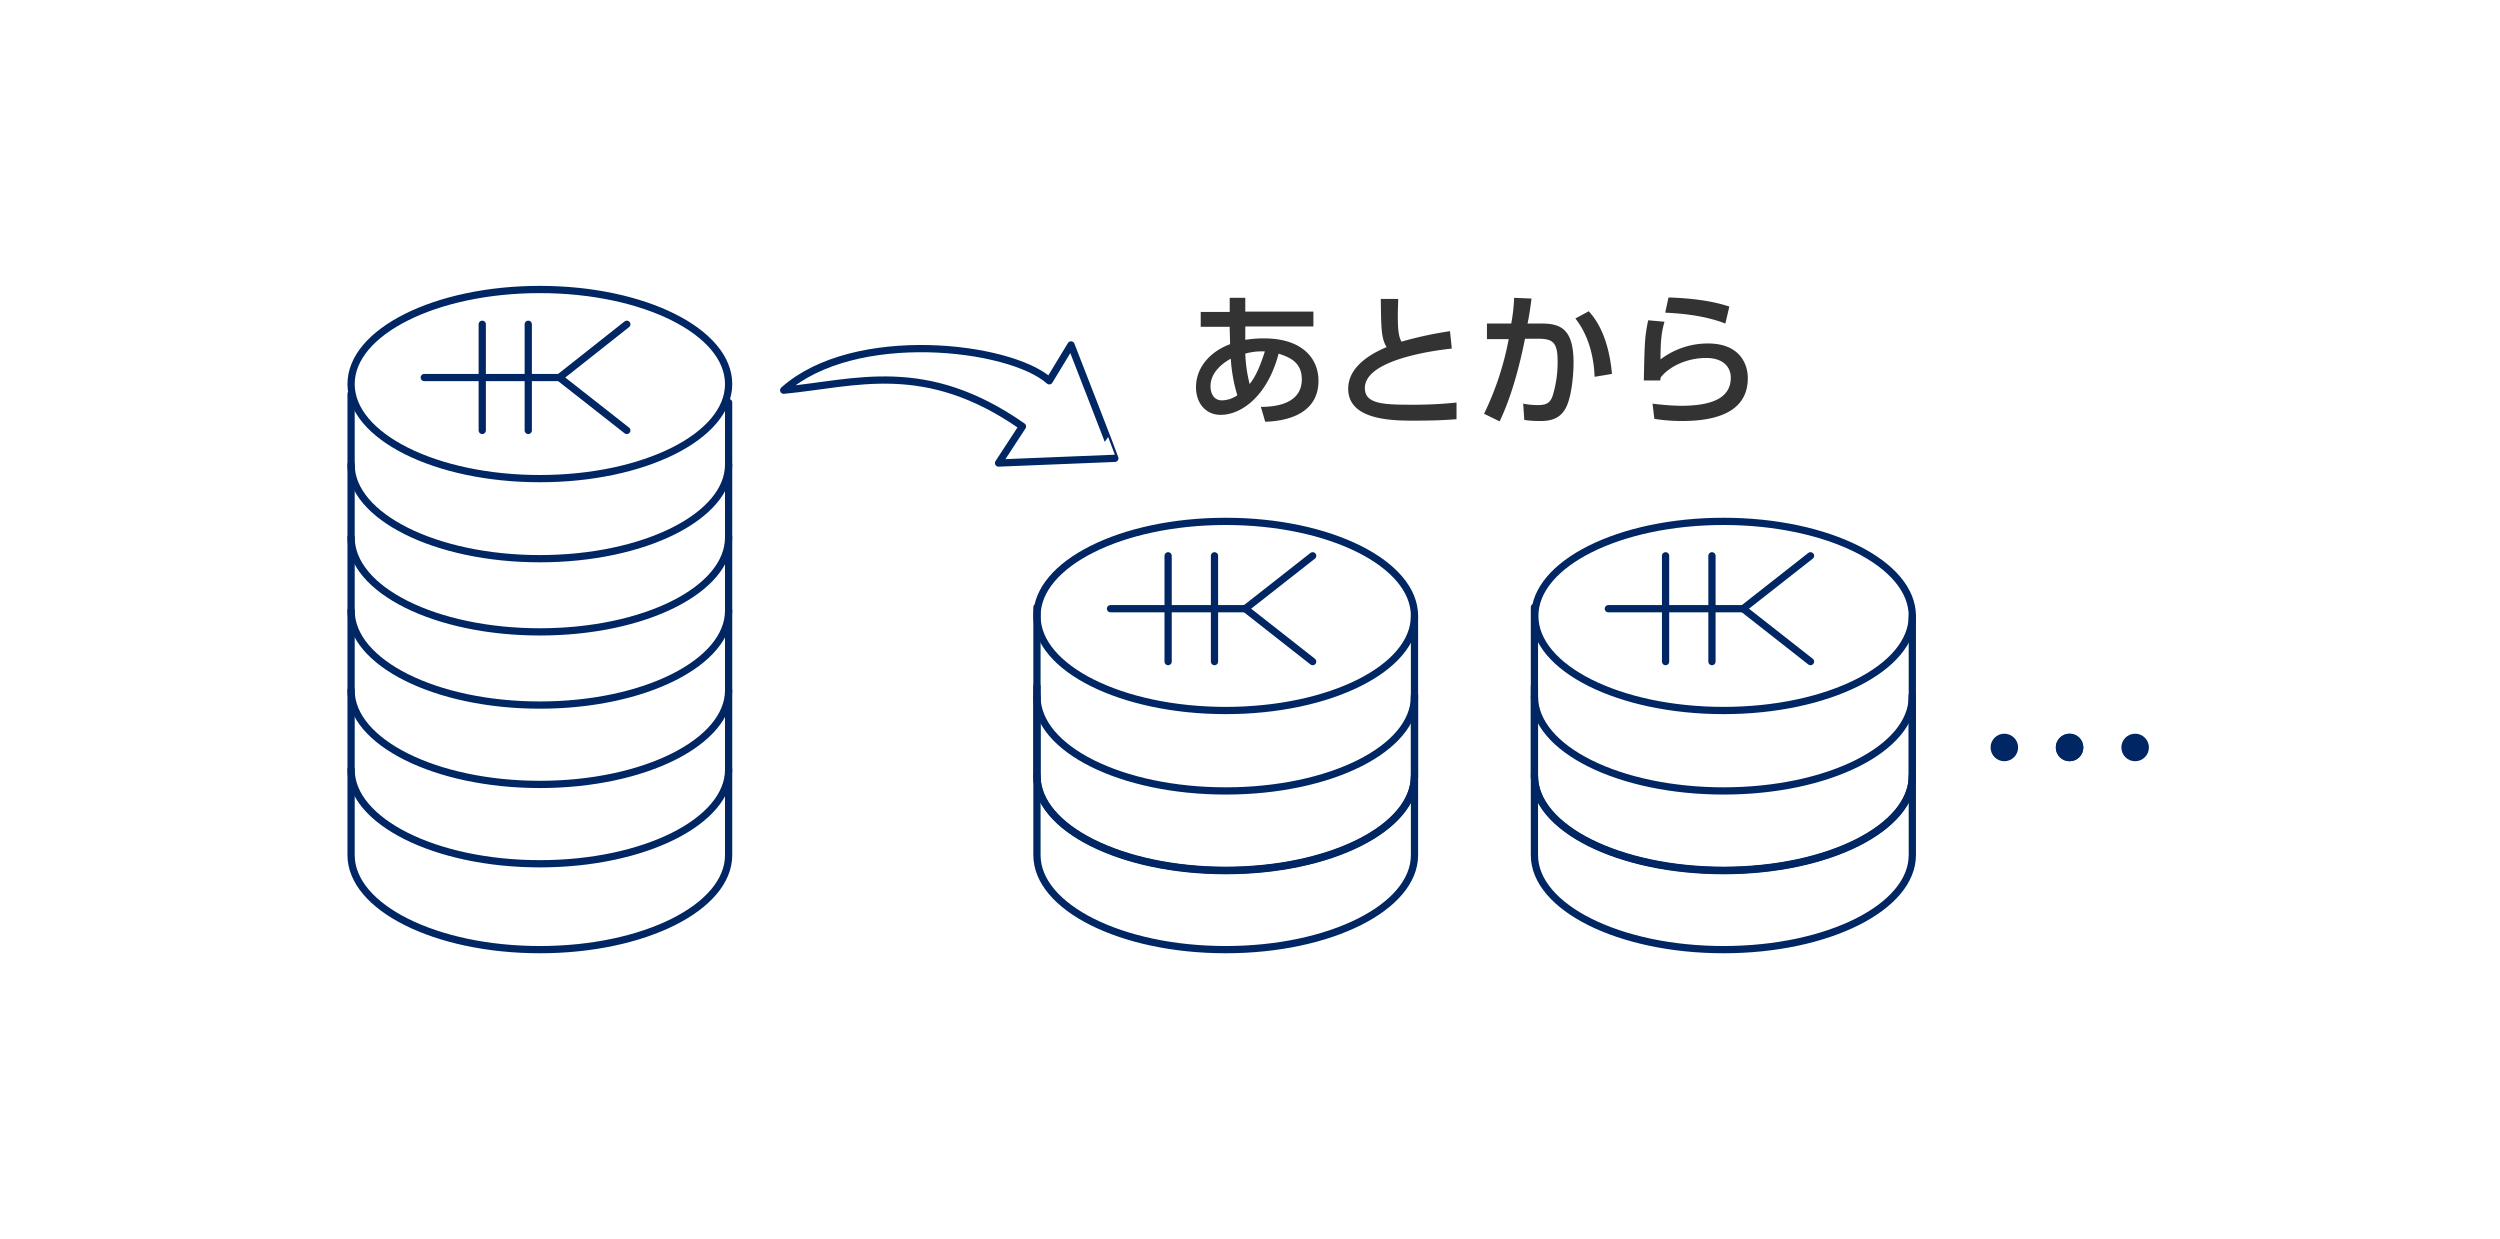 <svg id="Layer_1" data-name="Layer 1" xmlns="http://www.w3.org/2000/svg" viewBox="0 0 690 342"><circle cx="553.2" cy="206.3" r="3.8" fill="#002663"/><circle cx="571.2" cy="206.3" r="3.8" fill="#002663"/><circle cx="589.3" cy="206.3" r="3.8" fill="#002663"/><circle cx="571.2" cy="206.3" r="3.8" fill="#002663"/><g id="Group_13595" data-name="Group 13595"><ellipse id="Ellipse_190" data-name="Ellipse 190" cx="338.3" cy="170" rx="52.1" ry="26.1" fill="none" stroke="#002663" stroke-linecap="round" stroke-linejoin="round" stroke-width="2"/><path id="Path_5895" data-name="Path 5895" d="M390.4,192.2c0,14.5-23.3,26.1-52.1,26.1s-52.1-11.6-52.1-26.1" fill="none" stroke="#002663" stroke-linecap="round" stroke-linejoin="round" stroke-width="2"/><path id="Path_5896" data-name="Path 5896" d="M390.4,170v44.2c0,14.4-23.3,26.1-52.1,26.1s-52.1-11.7-52.1-26.1V167.6" fill="none" stroke="#002663" stroke-linecap="round" stroke-linejoin="round" stroke-width="2"/><g id="グループ_13218-10" data-name="グループ 13218-10"><g id="グループ_13217-10" data-name="グループ 13217-10"><g id="グループ_13216-10" data-name="グループ 13216-10"><line id="線_2056-10" data-name="線 2056-10" x1="343.7" y1="168" x2="362.3" y2="182.6" fill="none" stroke="#002663" stroke-linecap="round" stroke-linejoin="round" stroke-width="2"/><line id="線_2057-10" data-name="線 2057-10" x1="362.3" y1="153.4" x2="343.7" y2="168" fill="none" stroke="#002663" stroke-linecap="round" stroke-linejoin="round" stroke-width="2"/><line id="線_2058-10" data-name="線 2058-10" x1="306.5" y1="168" x2="343.7" y2="168" fill="none" stroke="#002663" stroke-linecap="round" stroke-linejoin="round" stroke-width="2"/><line id="線_2059-10" data-name="線 2059-10" x1="335.2" y1="153.4" x2="335.2" y2="168" fill="none" stroke="#002663" stroke-linecap="round" stroke-linejoin="round" stroke-width="2"/><line id="線_2060-10" data-name="線 2060-10" x1="322.4" y1="153.4" x2="322.4" y2="168" fill="none" stroke="#002663" stroke-linecap="round" stroke-linejoin="round" stroke-width="2"/><line id="線_2061-10" data-name="線 2061-10" x1="335.2" y1="168" x2="335.2" y2="182.6" fill="none" stroke="#002663" stroke-linecap="round" stroke-linejoin="round" stroke-width="2"/><line id="線_2062-10" data-name="線 2062-10" x1="322.4" y1="168" x2="322.4" y2="182.6" fill="none" stroke="#002663" stroke-linecap="round" stroke-linejoin="round" stroke-width="2"/></g></g></g></g><g id="Group_13595-2" data-name="Group 13595-2"><path id="Path_5895-2" data-name="Path 5895-2" d="M390.4,214.1c0,14.4-23.3,26.1-52.1,26.1s-52.1-11.7-52.1-26.1" fill="none" stroke="#002663" stroke-linecap="round" stroke-linejoin="round" stroke-width="2"/><path id="Path_5896-2" data-name="Path 5896-2" d="M390.4,191.8V236c0,14.4-23.3,26.1-52.1,26.1s-52.1-11.7-52.1-26.1V189.4" fill="none" stroke="#002663" stroke-linecap="round" stroke-linejoin="round" stroke-width="2"/></g><g id="Group_13595-3" data-name="Group 13595-3"><ellipse id="Ellipse_190-2" data-name="Ellipse 190-2" cx="475.7" cy="170" rx="52.1" ry="26.1" fill="none" stroke="#002663" stroke-linecap="round" stroke-linejoin="round" stroke-width="2"/><path id="Path_5895-3" data-name="Path 5895-3" d="M527.8,192.2c0,14.5-23.3,26.1-52.1,26.1s-52.2-11.6-52.2-26.1" fill="none" stroke="#002663" stroke-linecap="round" stroke-linejoin="round" stroke-width="2"/><path id="Path_5896-3" data-name="Path 5896-3" d="M527.8,170v44.2c0,14.4-23.3,26.1-52.1,26.1s-52.2-11.7-52.2-26.1V167.6" fill="none" stroke="#002663" stroke-linecap="round" stroke-linejoin="round" stroke-width="2"/><g id="グループ_13218-10-2" data-name="グループ 13218-10-2"><g id="グループ_13217-10-2" data-name="グループ 13217-10-2"><g id="グループ_13216-10-2" data-name="グループ 13216-10-2"><line id="線_2056-10-2" data-name="線 2056-10-2" x1="481.1" y1="168" x2="499.7" y2="182.6" fill="none" stroke="#002663" stroke-linecap="round" stroke-linejoin="round" stroke-width="2"/><line id="線_2057-10-2" data-name="線 2057-10-2" x1="499.7" y1="153.4" x2="481.1" y2="168" fill="none" stroke="#002663" stroke-linecap="round" stroke-linejoin="round" stroke-width="2"/><line id="線_2058-10-2" data-name="線 2058-10-2" x1="443.9" y1="168" x2="481.1" y2="168" fill="none" stroke="#002663" stroke-linecap="round" stroke-linejoin="round" stroke-width="2"/><line id="線_2059-10-2" data-name="線 2059-10-2" x1="472.5" y1="153.4" x2="472.5" y2="168" fill="none" stroke="#002663" stroke-linecap="round" stroke-linejoin="round" stroke-width="2"/><line id="線_2060-10-2" data-name="線 2060-10-2" x1="459.7" y1="153.4" x2="459.7" y2="168" fill="none" stroke="#002663" stroke-linecap="round" stroke-linejoin="round" stroke-width="2"/><line id="線_2061-10-2" data-name="線 2061-10-2" x1="472.5" y1="168" x2="472.5" y2="182.6" fill="none" stroke="#002663" stroke-linecap="round" stroke-linejoin="round" stroke-width="2"/><line id="線_2062-10-2" data-name="線 2062-10-2" x1="459.7" y1="168" x2="459.7" y2="182.6" fill="none" stroke="#002663" stroke-linecap="round" stroke-linejoin="round" stroke-width="2"/></g></g></g></g><g id="Group_13595-4" data-name="Group 13595-4"><path id="Path_5895-4" data-name="Path 5895-4" d="M527.8,214.1c0,14.4-23.3,26.1-52.1,26.1s-52.2-11.7-52.2-26.1" fill="none" stroke="#002663" stroke-linecap="round" stroke-linejoin="round" stroke-width="2"/><path id="Path_5896-4" data-name="Path 5896-4" d="M527.8,191.8V236c0,14.4-23.3,26.1-52.1,26.1s-52.2-11.7-52.2-26.1V189.4" fill="none" stroke="#002663" stroke-linecap="round" stroke-linejoin="round" stroke-width="2"/></g><path d="M343.7,93.8a30.4,30.4,0,0,1,5.2-.4c10.5,0,15,5.5,15,11.7,0,10.4-11.3,11.2-14.7,11.3l-1.2-4.1c4,0,11.3-.8,11.3-7.6,0-5-3.8-6.2-6.4-7.1-3,11.5-10.1,16.9-16,16.9-4.1,0-6.8-3.2-6.8-7.6,0-6.1,4.7-10.2,9.4-11.9,0-1.7-.1-3-.1-4.5v-.3h-8V86.1h8V82.2h4.3V86h18.8v4.1H343.7Zm-4,5.2c-2.6,1.4-5.6,4-5.6,7.6,0,1.7.7,3.9,3.2,3.9a7.8,7.8,0,0,0,4.2-1.4A43.7,43.7,0,0,1,339.7,99Zm9.4-2a16.6,16.6,0,0,0-5.4.6,39.6,39.6,0,0,0,1.2,8.4C346.9,103.5,348.1,100.1,349.1,97Z" fill="#333"/><path d="M400.7,96.2c-1.6.2-24,2.4-24,10.9,0,4.2,4.6,4.6,12.3,4.6a113.8,113.8,0,0,0,13-.6v4.6c-2.4.2-5.8.4-11.6.4s-18.3,0-18.3-8.8c0-6.8,7.8-10.3,10.6-11.5-1.5-2.5-1.5-5.1-1.6-13.3h4.8c0,1.3-.1,2.4-.1,4.4,0,4.2.2,5.9,1,7.4a103.2,103.2,0,0,1,13.4-2.9Z" fill="#333"/><path d="M409.6,114.2a81.2,81.2,0,0,0,6.8-20.6h-6V89.3h6.7a48,48,0,0,0,.8-7.1l4.8.2c-.3,2.3-.6,4.6-1.1,6.9h4c5.4,0,8.7,1.8,8.7,10.8,0,3.3-.5,8.9-1.9,12s-3.8,4.1-7.2,4.1a28.6,28.6,0,0,1-4.5-.3l-.3-4.5a19.9,19.9,0,0,0,4.2.4c2.8,0,3.6-1.1,4.2-3.5a31.2,31.2,0,0,0,1.1-8.6c0-5.5-1.5-6.3-6-6.2h-3c-1.4,7-3.6,15.7-7,22.8ZM440.1,104c-.1-3.3-.8-10.4-5.3-16.1l3.7-2c1.4,1.6,5.4,6.1,6.4,17.3Z" fill="#333"/><path d="M459.4,88.8c-.7,2.5-1.1,4.6-1.1,10.4a21.5,21.5,0,0,1,13.1-4.4c9.2,0,11,6.2,11,9.5,0,8.6-7.2,11.9-18.2,11.9a47.7,47.7,0,0,1-7.6-.6l-.5-4.2a68.3,68.3,0,0,0,7.8.6c10.3,0,13.8-3.1,13.8-7.8,0-2.6-1.8-5.4-6.8-5.4s-9.9,2.1-12.5,5.3c-.1.3-.1.6-.2.9h-4.5c.2-10.8.3-12.3,1.2-16.6Zm16.8.5c-4.1-1.6-9.5-2.7-16.6-3l.9-4.2c9.5.3,14.2,1.7,16.8,2.5Z" fill="#333"/><g id="Group_13594" data-name="Group 13594"><path id="Path_5889" data-name="Path 5889" d="M201.1,168.5c0,14.4-23.3,26.1-52.1,26.1s-52.1-11.7-52.1-26.1" fill="none" stroke="#002663" stroke-linecap="round" stroke-linejoin="round" stroke-width="2"/><path id="Path_5890" data-name="Path 5890" d="M201.1,148.3c0,14.5-23.3,26.1-52.1,26.1s-52.1-11.6-52.1-26.1" fill="none" stroke="#002663" stroke-linecap="round" stroke-linejoin="round" stroke-width="2"/><path id="Path_5891" data-name="Path 5891" d="M201.1,128.2c0,14.3-23.3,26-52.1,26s-52.1-11.7-52.1-26" fill="none" stroke="#002663" stroke-linecap="round" stroke-linejoin="round" stroke-width="2"/><path id="Path_5892" data-name="Path 5892" d="M201.1,190.5c0,14.3-23.3,26-52.1,26s-52.1-11.7-52.1-26" fill="none" stroke="#002663" stroke-linecap="round" stroke-linejoin="round" stroke-width="2"/><path id="Path_5893" data-name="Path 5893" d="M201.1,212.4c0,14.3-23.3,26-52.1,26s-52.1-11.7-52.1-26" fill="none" stroke="#002663" stroke-linecap="round" stroke-linejoin="round" stroke-width="2"/><path id="Path_5894" data-name="Path 5894" d="M201.1,111.1V236c0,14.4-23.3,26.1-52.1,26.1S96.9,250.4,96.9,236V108.7" fill="none" stroke="#002663" stroke-linecap="round" stroke-linejoin="round" stroke-width="2"/><ellipse id="Ellipse_189" data-name="Ellipse 189" cx="149" cy="106" rx="52.1" ry="26.1" fill="none" stroke="#002663" stroke-linecap="round" stroke-linejoin="round" stroke-width="2"/><g id="グループ_13218-9" data-name="グループ 13218-9"><g id="グループ_13217-9" data-name="グループ 13217-9"><g id="グループ_13216-9" data-name="グループ 13216-9"><line id="線_2056-9" data-name="線 2056-9" x1="154.4" y1="104.2" x2="173" y2="118.8" fill="none" stroke="#002663" stroke-linecap="round" stroke-linejoin="round" stroke-width="2"/><line id="線_2057-9" data-name="線 2057-9" x1="173" y1="89.5" x2="154.4" y2="104.2" fill="none" stroke="#002663" stroke-linecap="round" stroke-linejoin="round" stroke-width="2"/><line id="線_2058-9" data-name="線 2058-9" x1="117.1" y1="104.2" x2="154.4" y2="104.2" fill="none" stroke="#002663" stroke-linecap="round" stroke-linejoin="round" stroke-width="2"/><line id="線_2059-9" data-name="線 2059-9" x1="145.8" y1="89.5" x2="145.8" y2="104.2" fill="none" stroke="#002663" stroke-linecap="round" stroke-linejoin="round" stroke-width="2"/><line id="線_2060-9" data-name="線 2060-9" x1="133.1" y1="89.5" x2="133.1" y2="104.2" fill="none" stroke="#002663" stroke-linecap="round" stroke-linejoin="round" stroke-width="2"/><line id="線_2061-9" data-name="線 2061-9" x1="145.8" y1="104.2" x2="145.8" y2="118.8" fill="none" stroke="#002663" stroke-linecap="round" stroke-linejoin="round" stroke-width="2"/><line id="線_2062-9" data-name="線 2062-9" x1="133.1" y1="104.2" x2="133.1" y2="118.8" fill="none" stroke="#002663" stroke-linecap="round" stroke-linejoin="round" stroke-width="2"/></g></g></g></g><path id="Path_5826" data-name="Path 5826" d="M282.2,117.7l-6.6,10.1,32.1-1.3c.1,0-12.1-31.3-12.1-31.3l-6,9.9c-10.8-9.7-53.8-14.8-73.3,2.6C236.2,105.8,255.3,98.9,282.2,117.7Z" fill="none" stroke="#002663" stroke-linecap="round" stroke-linejoin="round" stroke-width="2"/></svg>